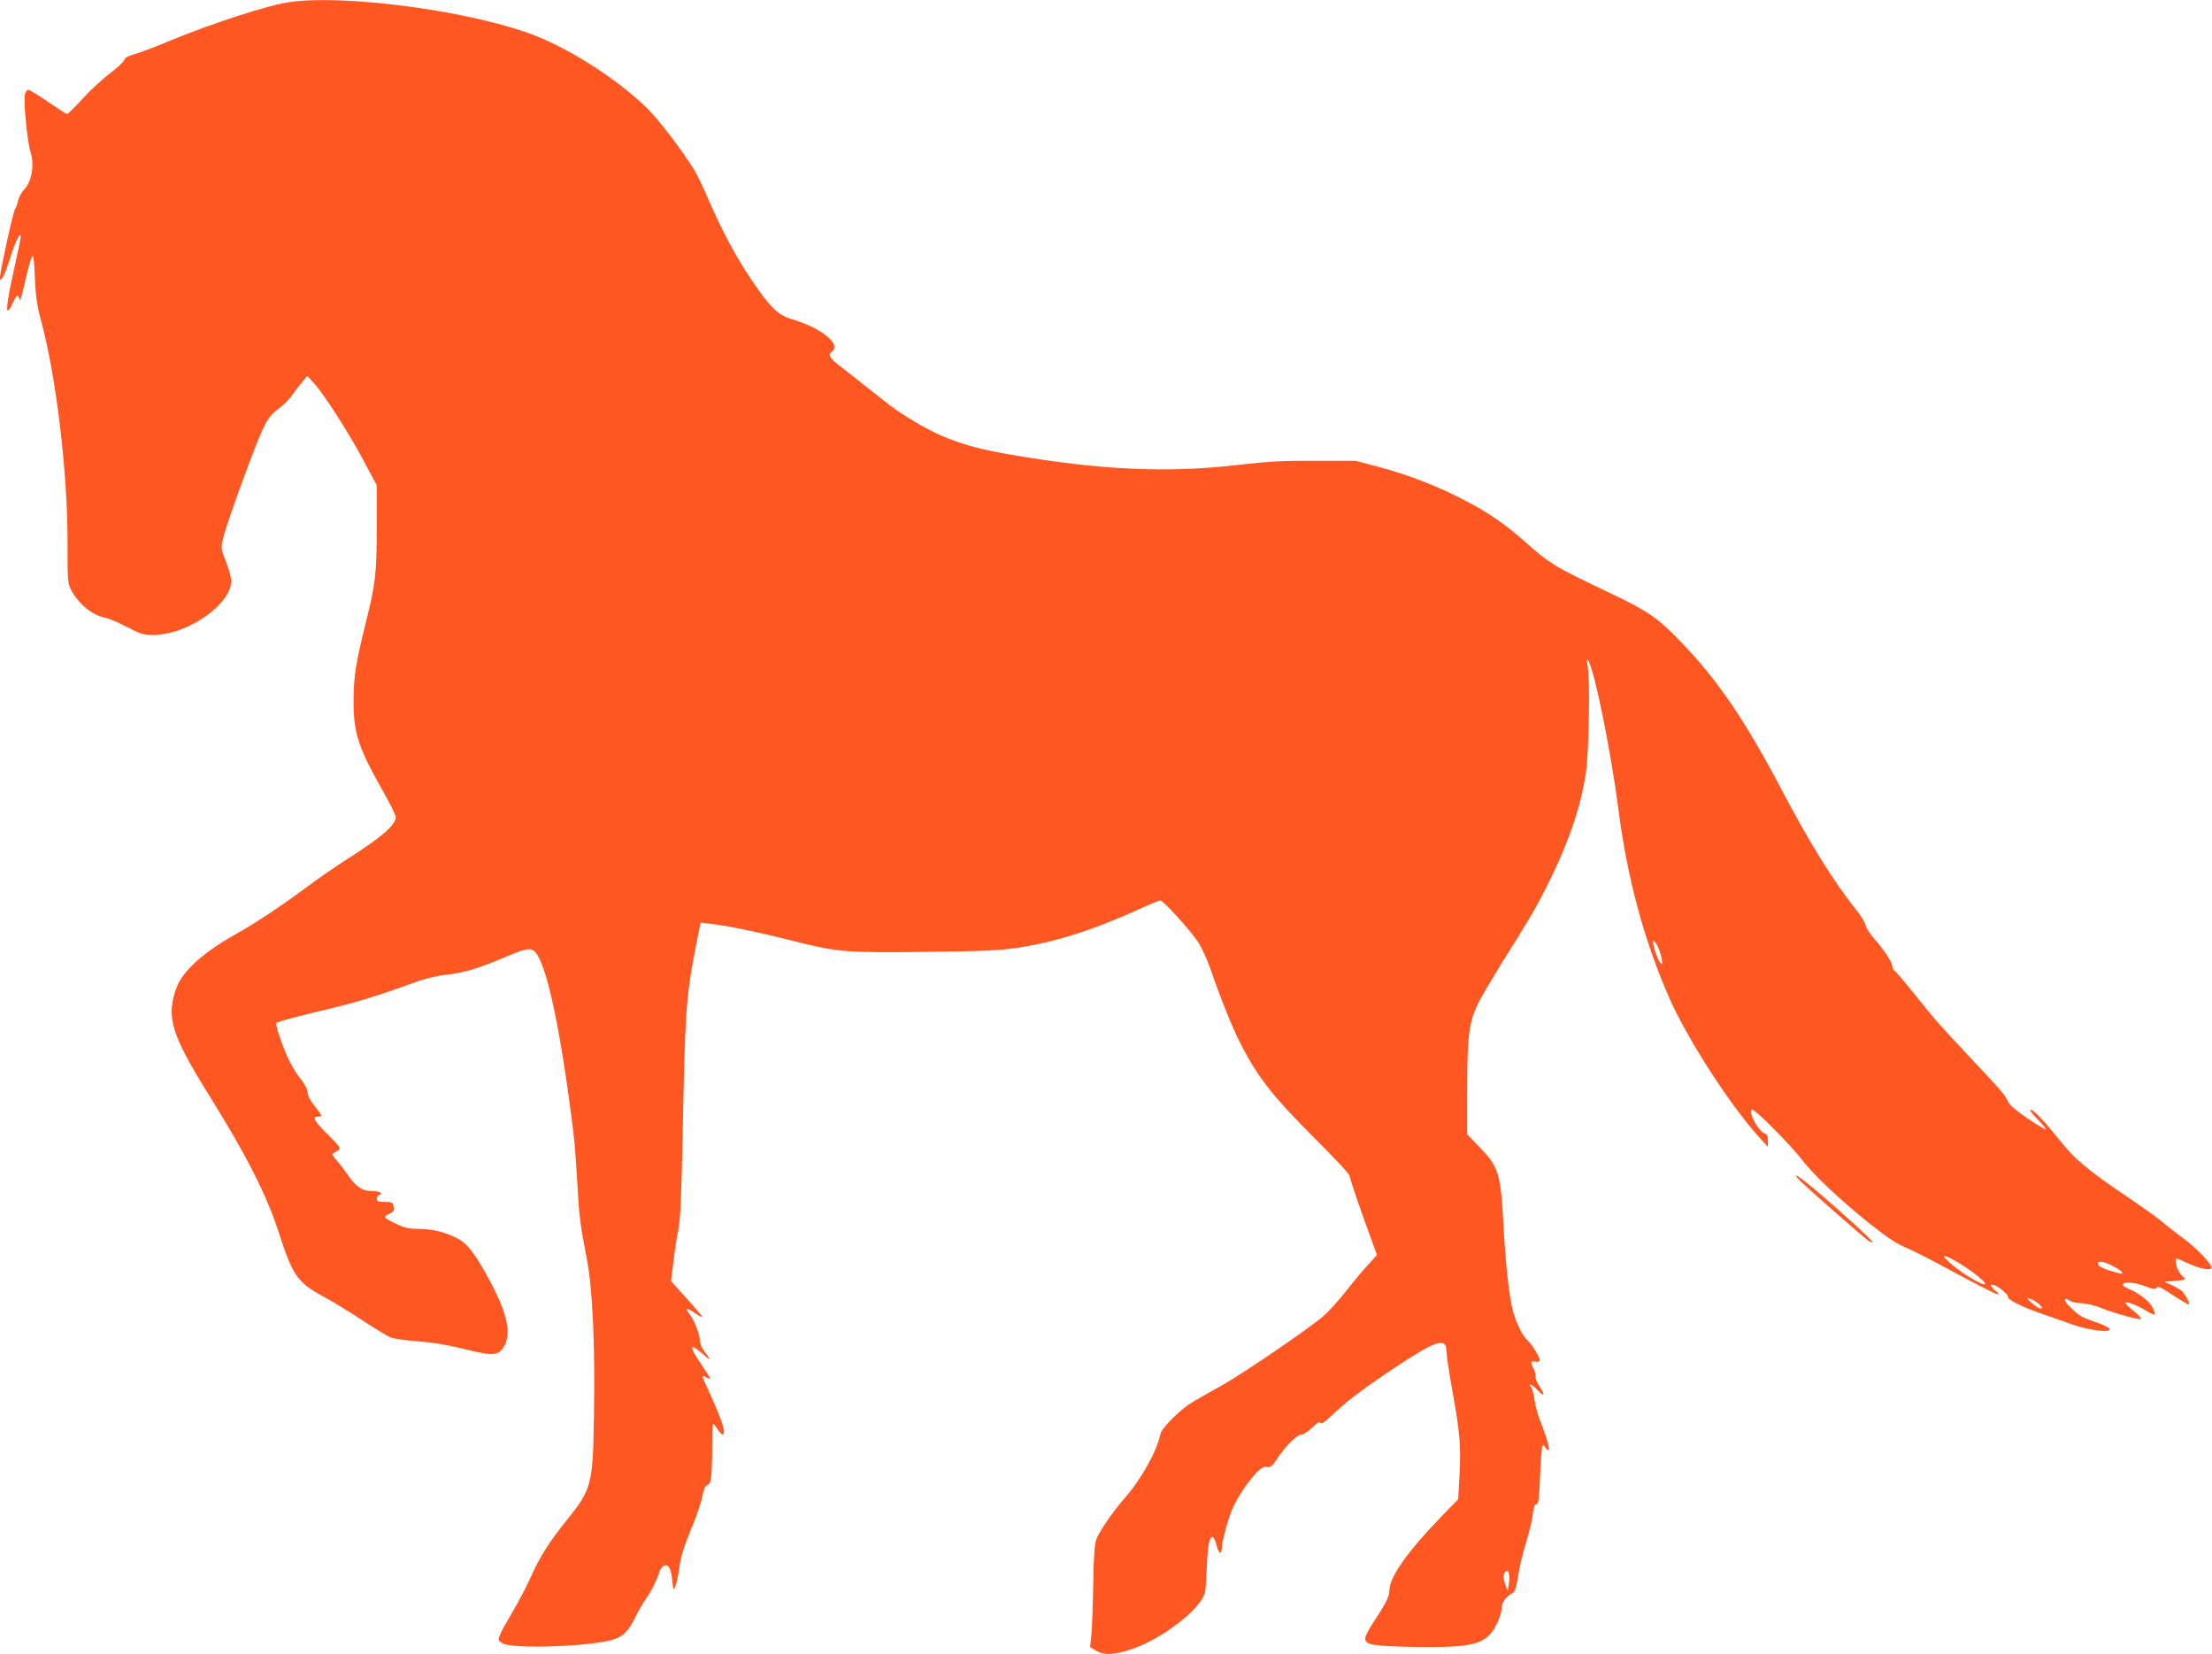 <?xml version="1.0" standalone="no"?>
<!DOCTYPE svg PUBLIC "-//W3C//DTD SVG 20010904//EN"
 "http://www.w3.org/TR/2001/REC-SVG-20010904/DTD/svg10.dtd">
<svg version="1.0" xmlns="http://www.w3.org/2000/svg"
 width="1280pt" height="957pt" viewBox="0 0 1280 957"
 preserveAspectRatio="xMidYMid meet">
<g transform="translate(0,957) scale(0.1,-0.1)"
fill="#ff5722" stroke="none">
<path d="M1683 9559 c-121 -15 -452 -122 -703 -226 -85 -36 -177 -70 -204 -77
-33 -9 -52 -19 -57 -33 -4 -12 -42 -47 -84 -78 -41 -31 -112 -97 -157 -146
-45 -49 -85 -89 -90 -89 -4 0 -53 32 -109 70 -56 39 -108 70 -115 70 -8 0 -16
-11 -20 -25 -9 -38 14 -278 33 -336 23 -72 7 -168 -35 -213 -17 -17 -33 -47
-37 -66 -4 -19 -12 -40 -17 -47 -11 -13 -88 -364 -88 -397 1 -20 1 -20 15 -2
8 10 28 62 44 115 29 92 60 155 61 121 0 -8 -16 -84 -34 -167 -55 -242 -59
-319 -11 -213 20 45 32 51 37 18 2 -13 12 11 22 57 28 125 48 195 56 195 4 0
10 -60 12 -132 5 -105 12 -157 37 -248 88 -330 152 -873 152 -1281 -1 -211 1
-234 19 -269 42 -83 124 -150 199 -164 18 -3 75 -27 125 -53 82 -43 97 -47
157 -46 204 2 464 191 446 324 -3 21 -17 70 -33 109 -27 69 -27 70 -11 133 23
93 182 528 227 623 33 67 49 88 90 118 28 20 65 57 83 83 18 26 44 60 59 77
l26 31 37 -40 c58 -63 196 -277 284 -441 l81 -151 0 -245 c0 -269 -7 -325 -65
-558 -56 -224 -69 -305 -69 -445 -1 -184 27 -270 169 -520 41 -72 75 -141 75
-153 0 -45 -87 -120 -279 -241 -62 -39 -179 -120 -259 -180 -147 -108 -284
-198 -397 -261 -177 -99 -298 -209 -333 -302 -63 -171 -32 -273 193 -633 215
-345 330 -573 401 -794 77 -240 107 -282 255 -362 46 -24 144 -84 219 -133 74
-49 150 -95 168 -103 18 -8 90 -18 160 -23 81 -6 172 -21 252 -41 169 -42 205
-43 235 -5 60 75 38 195 -76 406 -76 141 -124 204 -176 232 -71 38 -148 58
-227 58 -55 0 -83 6 -126 26 -81 38 -87 45 -50 60 26 11 31 18 28 41 -3 24 -7
28 -38 29 -19 0 -41 1 -47 2 -18 3 -16 32 3 39 25 10 -4 23 -53 23 -49 0 -87
28 -135 99 -17 25 -45 61 -62 80 -17 19 -26 35 -20 38 6 2 20 10 30 17 18 13
14 19 -59 92 -79 78 -93 104 -57 104 27 0 26 5 -20 62 -25 31 -40 61 -40 78 0
17 -15 46 -39 76 -48 61 -80 124 -120 237 -22 64 -27 89 -18 92 45 15 144 41
287 75 164 38 315 85 503 154 61 23 130 40 186 46 106 12 186 36 340 101 125
53 151 58 176 33 68 -68 150 -451 224 -1054 6 -47 15 -169 21 -271 10 -198 16
-248 56 -454 33 -172 48 -491 41 -900 -6 -405 -13 -430 -155 -607 -104 -128
-159 -216 -211 -333 -25 -55 -72 -145 -104 -199 -33 -55 -66 -114 -73 -132
-13 -32 -13 -34 13 -51 54 -36 529 -18 647 23 56 20 82 48 123 129 19 39 45
84 57 100 29 37 71 121 80 157 3 15 15 32 25 38 28 14 43 -10 51 -83 6 -60 7
-61 19 -33 6 17 16 62 21 100 10 75 26 127 85 269 20 48 42 116 49 150 8 41
18 63 28 65 23 4 28 45 29 216 0 133 2 149 14 131 37 -52 44 -59 51 -52 13 13
-13 92 -70 216 -30 64 -53 117 -51 119 2 2 13 -1 24 -8 12 -6 21 -8 21 -5 0 3
-25 42 -55 86 -74 108 -65 125 24 45 35 -32 34 -23 -6 30 -13 17 -23 43 -23
57 0 35 -32 119 -59 153 -29 37 -20 41 26 10 20 -14 41 -26 46 -26 5 0 -34 47
-86 104 l-94 104 14 114 c7 62 20 147 29 188 11 55 17 196 24 530 14 736 20
814 76 1103 l28 139 60 -7 c92 -10 281 -49 481 -100 254 -64 302 -68 768 -62
344 4 422 8 540 26 221 35 433 104 720 235 43 20 84 36 92 36 17 0 173 -172
219 -242 19 -29 52 -100 72 -158 53 -156 121 -325 165 -413 104 -207 192 -319
444 -570 118 -117 195 -201 195 -212 1 -11 36 -118 79 -238 l79 -218 -52 -57
c-29 -31 -87 -100 -128 -153 -42 -53 -98 -115 -125 -139 -80 -71 -476 -341
-596 -407 -61 -34 -137 -77 -167 -95 -71 -43 -178 -149 -185 -185 -22 -101
-111 -261 -205 -368 -69 -79 -143 -186 -165 -238 -11 -27 -16 -93 -19 -264 -2
-125 -7 -258 -11 -295 l-7 -67 33 -20 c45 -28 100 -27 196 4 185 58 423 243
437 339 3 17 7 86 10 152 5 162 31 211 57 109 12 -46 29 -52 29 -11 0 37 38
175 64 233 32 69 88 152 135 201 30 30 45 39 63 35 20 -4 30 4 61 52 49 73
112 135 138 135 11 0 39 18 62 40 29 29 43 37 48 28 6 -9 26 5 71 48 77 75
180 152 363 274 237 157 295 175 295 91 0 -21 16 -125 35 -232 43 -233 50
-323 40 -494 l-7 -129 -107 -110 c-187 -194 -291 -342 -291 -416 0 -36 -21
-78 -89 -180 -28 -41 -51 -85 -51 -98 0 -38 38 -45 276 -50 295 -5 386 9 445
71 31 32 69 117 69 155 0 32 23 64 64 87 13 8 21 34 31 100 8 50 28 135 45
189 17 55 33 118 36 140 9 71 14 86 27 83 9 -1 14 42 19 167 4 93 10 172 14
175 3 3 10 -2 15 -12 6 -9 14 -17 19 -17 11 0 -11 78 -44 160 -15 36 -31 93
-36 128 -5 35 -14 70 -21 78 -22 27 7 14 36 -16 42 -44 49 -37 15 17 -17 26
-28 54 -25 61 3 7 -2 26 -10 42 -21 40 -19 48 10 42 17 -3 25 0 25 10 0 18
-51 98 -74 117 -24 20 -61 95 -80 161 -22 79 -43 265 -56 499 -16 304 -27 339
-141 457 l-69 71 0 254 c0 332 11 407 75 526 26 48 82 142 123 208 157 249
203 327 262 446 125 248 196 455 226 652 19 122 26 543 11 627 -6 32 -5 41 2
30 37 -52 132 -522 177 -868 50 -390 147 -751 291 -1080 105 -240 354 -626
523 -812 l50 -55 0 36 c0 27 -5 38 -18 41 -37 10 -104 138 -72 138 19 0 224
-207 287 -289 64 -86 221 -233 393 -371 112 -88 156 -117 227 -146 28 -12 148
-73 265 -137 117 -63 224 -118 238 -122 24 -6 24 -6 -5 18 -16 14 -27 28 -23
32 13 14 98 -46 98 -70 0 -16 85 -58 190 -94 47 -16 125 -44 173 -61 100 -36
233 -53 225 -29 -2 8 -39 26 -81 40 -81 28 -92 34 -144 83 -41 37 -46 67 -8
42 13 -9 45 -16 70 -16 26 0 73 -11 108 -25 82 -34 237 -76 237 -65 0 5 -20
26 -45 47 -25 20 -45 40 -45 44 0 13 63 -10 114 -41 27 -17 51 -28 54 -25 3 3
-2 21 -11 39 -17 36 -77 83 -140 110 -21 8 -36 20 -32 26 10 17 70 11 130 -12
47 -18 58 -19 65 -8 7 11 28 1 95 -44 48 -31 89 -55 92 -53 7 7 -22 59 -43 79
-11 9 -37 24 -59 34 l-40 18 64 6 c57 4 62 7 47 19 -23 19 -46 65 -46 91 0 11
2 20 4 20 2 0 33 -13 69 -30 70 -31 127 -42 134 -25 6 18 -93 121 -170 176
-39 29 -91 69 -115 90 -23 20 -111 83 -195 140 -236 159 -309 220 -394 327
-95 118 -155 182 -173 182 -8 0 10 -25 40 -55 29 -30 52 -57 49 -59 -2 -3 -49
25 -104 62 -65 44 -105 77 -114 97 -19 41 -42 67 -200 235 -201 214 -218 233
-336 380 -59 74 -114 139 -121 143 -8 4 -14 16 -14 26 0 23 -47 95 -103 158
-25 28 -48 65 -52 81 -3 16 -28 57 -56 91 -125 155 -271 390 -431 695 -210
399 -369 633 -582 853 -130 136 -188 176 -393 274 -349 167 -361 174 -513 309
-120 105 -206 164 -355 241 -148 77 -319 143 -484 187 l-136 36 -235 0 c-187
1 -277 -4 -440 -23 -411 -49 -803 -31 -1330 60 -239 41 -383 91 -548 190 -102
62 -123 77 -263 189 -59 47 -132 104 -163 128 -64 48 -77 69 -53 87 59 43 -61
139 -238 191 -73 21 -126 74 -229 229 -91 135 -166 277 -245 457 -32 76 -72
158 -88 182 -73 116 -202 284 -266 347 -174 173 -469 360 -690 438 -376 133
-1056 222 -1374 180z m7932 -5534 c6 -32 5 -38 -5 -28 -17 15 -50 115 -43 127
8 13 40 -52 48 -99z m1800 -1815 c102 -75 93 -97 -13 -32 -72 43 -152 109
-152 123 0 13 96 -40 165 -91z m816 33 c27 -14 49 -30 49 -35 0 -10 3 -11 -61
8 -56 16 -79 30 -79 45 0 17 43 9 91 -18z m-431 -219 c20 -20 21 -24 7 -24 -9
0 -31 14 -49 31 -31 29 -32 30 -8 24 14 -4 36 -18 50 -31z m-3069 -1620 l-7
-39 -12 34 c-15 43 -15 64 0 79 18 18 27 -22 19 -74z"/>
<path d="M10411 2744 c28 -31 368 -329 399 -351 12 -8 24 -13 26 -10 6 5 -194
188 -341 311 -90 75 -130 99 -84 50z"/>
</g>
</svg>
